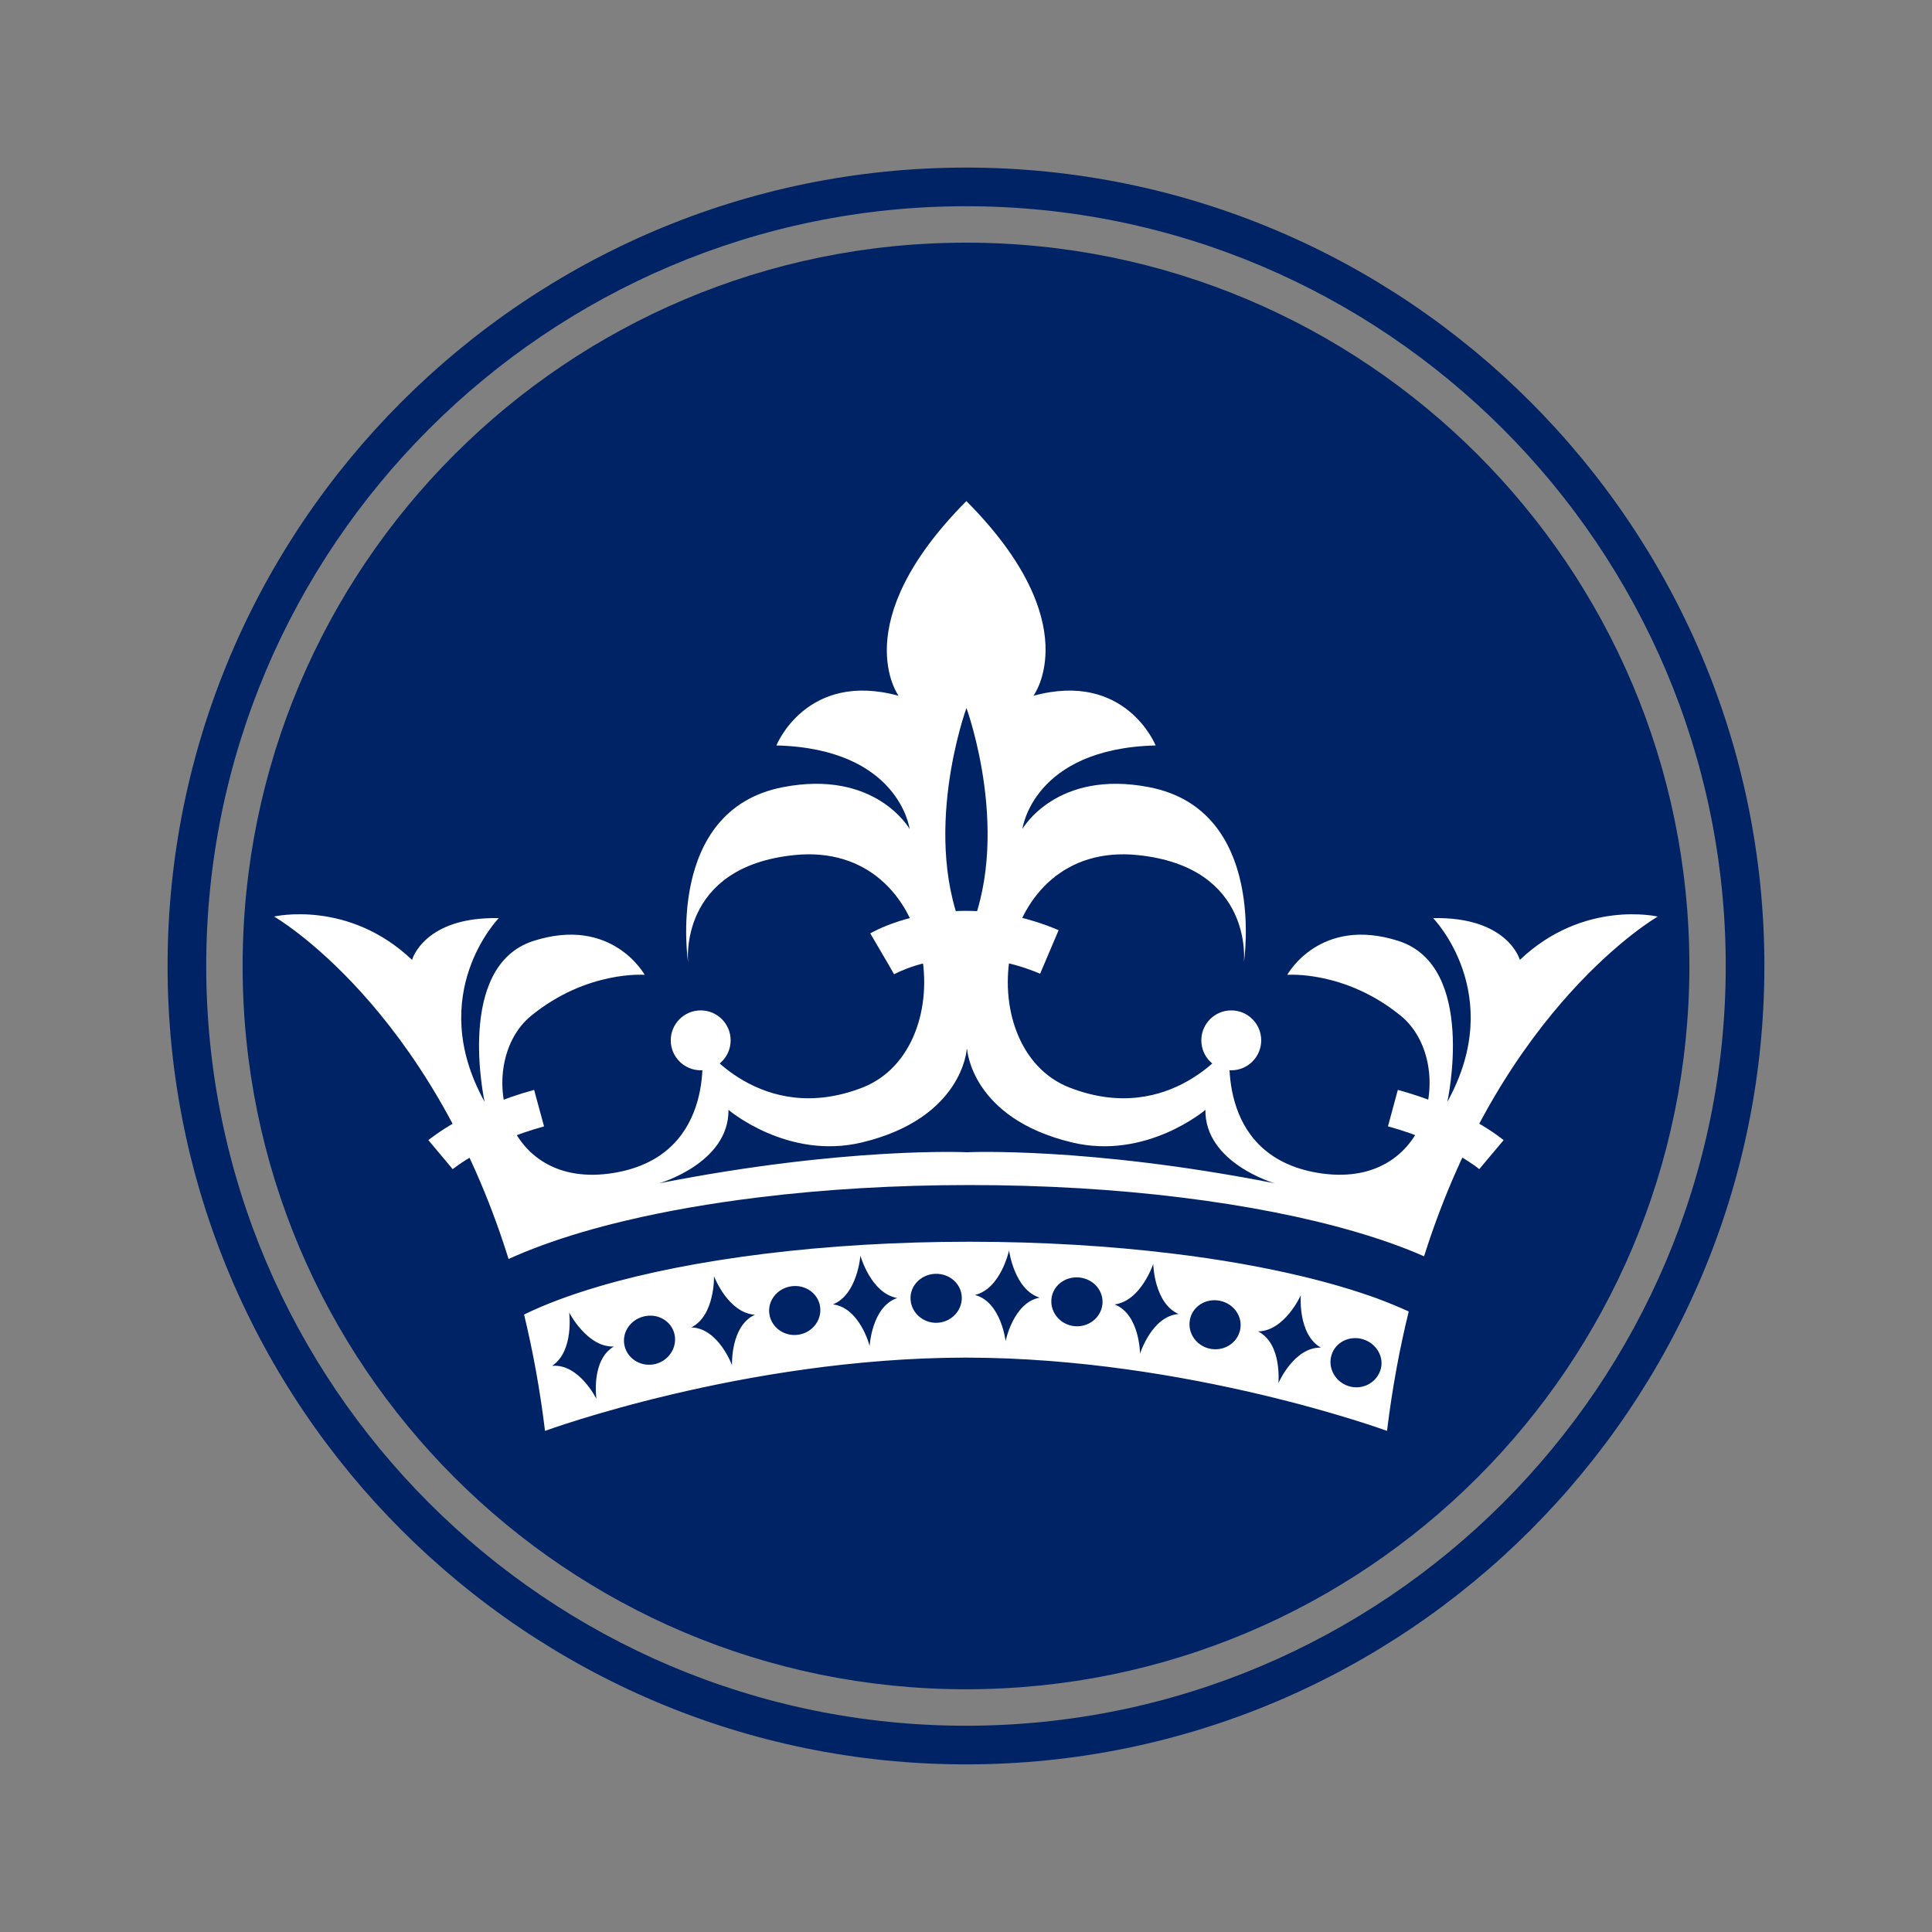 <svg xmlns="http://www.w3.org/2000/svg" xmlns:xlink="http://www.w3.org/1999/xlink" id="Layer_1" x="0px" y="0px" width="50px" height="50px" viewBox="0 0 50 50" xml:space="preserve"><rect x="0" y="0" width="50" height="50" fill="#808080" stroke="none"/> <path fill="#002366" d="M43.721,25.002c0,10.337-8.38,18.716-18.721,18.716S6.279,35.34,6.279,25.002 c0-10.344,8.38-18.722,18.721-18.722S43.721,14.659,43.721,25.002z"></path> <g> <circle fill="#FFFFFF" cx="18.134" cy="26.924" r="0.775"></circle> <circle fill="#FFFFFF" cx="31.865" cy="26.924" r="0.775"></circle> <g> <path fill="#FFFFFF" d="M11.716,30.258l-0.202-0.242L11.716,30.258L11.716,30.258l-0.202-0.242L11.716,30.258l-0.034-0.039 L11.716,30.258L11.716,30.258l-0.034-0.039L11.716,30.258c0,0,0.21-0.174,0.611-0.398c0.4-0.227,0.99-0.5,1.753-0.709 l-0.257-0.945c-0.872,0.238-1.547,0.555-2.008,0.818c-0.462,0.262-0.709,0.469-0.729,0.482L11.716,30.258z"></path> <path fill="#FFFFFF" d="M23.142,25.213l-0.173-0.296l0.17,0.298L23.142,25.213l-0.173-0.296l0.17,0.298l0.001-0.002 c0.019-0.009,0.213-0.115,0.537-0.218c0.324-0.102,0.777-0.198,1.321-0.197c0.555,0,1.204,0.099,1.92,0.402l0.479-1.127 c-0.876-0.372-1.697-0.5-2.399-0.5c-0.735,0-1.34,0.139-1.768,0.28s-0.678,0.286-0.708,0.303L23.142,25.213z"></path> <path fill="#FFFFFF" d="M38.914,29.506c-0.02-0.014-0.268-0.221-0.729-0.482c-0.461-0.264-1.137-0.58-2.009-0.818L35.92,29.15 c0.781,0.213,1.381,0.496,1.781,0.725c0.201,0.113,0.351,0.213,0.449,0.281c0.049,0.035,0.084,0.063,0.107,0.08 c0.01,0.008,0.018,0.014,0.023,0.018l0.004,0.004l0,0l0.143-0.174l-0.145,0.174h0.002l0.143-0.174l-0.145,0.174L38.914,29.506z"></path> </g> <path fill="#FFFFFF" d="M39.334,24.842c0,0-0.307-1.122-2.245-1.081c0,0,1.918,1.959,0.368,4.754c0,0,0.775-3.51-1.266-4.164 c-2.04-0.653-2.877,0.878-2.877,0.878s1.489-0.122,2.938,1.059c1.449,1.186,0.816,4.572-2.162,4.063 c-2.708-0.463-2.244-3.326-2.244-3.326s-1.531,2.143-4.162,1.123c-2.632-1.021-2.003-6.4,1.754-6.019 c3.02,0.306,2.754,2.774,2.754,2.774s0.614-3.933-2.447-4.53c-2.408-0.469-3.285,1.081-3.285,1.081s0.266-2.08,3.448-2.162 c0,0-0.775-1.938-3.163-1.285c0,0,1.408-1.876-1.734-5.038l0-0.002c-3.142,3.162-1.755,5.04-1.755,5.04 c-2.387-0.653-3.163,1.285-3.163,1.285c3.183,0.082,3.448,2.162,3.448,2.162s-0.877-1.55-3.285-1.081 c-3.062,0.598-2.448,4.53-2.448,4.53s-0.266-2.469,2.754-2.774c3.757-0.381,4.387,4.998,1.754,6.019 c-2.632,1.02-4.163-1.123-4.163-1.123s0.464,2.863-2.244,3.326c-2.979,0.51-3.611-2.877-2.163-4.063 c1.449-1.181,2.938-1.059,2.938-1.059s-0.837-1.531-2.877-0.878c-2.04,0.653-1.265,4.164-1.265,4.164 c-1.551-2.795,0.367-4.754,0.367-4.754c-1.938-0.041-2.245,1.081-2.245,1.081c-1.652-1.571-3.57-1.122-3.57-1.122 s4.024,2.311,6.068,8.862c0.273-0.123,0.563-0.242,0.872-0.355c0.645-0.236,1.365-0.449,2.151-0.635 c1.048-0.25,2.214-0.453,3.471-0.607c1.674-0.205,3.509-0.316,5.434-0.316c1.942,0,3.793,0.113,5.48,0.322s3.211,0.508,4.506,0.887 c0.654,0.191,1.249,0.402,1.779,0.635c2.051-6.498,6.047-8.792,6.047-8.792S40.986,23.271,39.334,24.842z M25.008,18.333h0.007 c0,0,1.225,3.358,0,5.959h-0.007C23.785,21.692,25.008,18.333,25.008,18.333z M25.03,29.82h-0.01c0,0-3.122-0.148-7.958,0.803 c0,0,1.806-0.521,1.791-1.9c0,0,1.531,1.307,3.458,0.842c2.606-0.627,2.708-2.412,2.708-2.412h0.01c0,0,0.103,1.785,2.709,2.412 c1.927,0.465,3.458-0.842,3.458-0.842c-0.016,1.379,1.791,1.9,1.791,1.9C28.152,29.672,25.03,29.82,25.03,29.82z"></path> <path fill="#FFFFFF" d="M35.643,33.605c-0.58-0.211-1.246-0.408-1.986-0.584c-0.986-0.234-2.1-0.432-3.309-0.578 c-1.61-0.197-3.389-0.307-5.256-0.307c-1.885,0-3.679,0.111-5.301,0.311c-1.623,0.201-3.076,0.488-4.272,0.84 c-0.767,0.225-1.427,0.473-1.956,0.734c0.225,0.928,0.411,1.932,0.542,3.01c0,0,5.132-1.885,10.865-1.896h0.061 c5.733,0.012,10.865,1.896,10.865,1.896c0.136-1.109,0.327-2.137,0.562-3.09C36.21,33.828,35.938,33.715,35.643,33.605z M15.436,35.66c-0.037,0.295,0,0.545,0,0.545h0c0,0-0.111-0.227-0.31-0.449c-0.198-0.221-0.486-0.438-0.832-0.408h-0.006 c0.287-0.191,0.397-0.533,0.436-0.832c0.039-0.297,0.006-0.549,0.006-0.549h0c0,0,0.116,0.227,0.317,0.447 c0.202,0.225,0.486,0.443,0.832,0.434h0.007C15.587,35.023,15.473,35.365,15.436,35.66z M16.966,35.299 c-0.349,0.088-0.705-0.109-0.797-0.447s0.124-0.689,0.486-0.781c0.362-0.094,0.721,0.115,0.8,0.455 C17.534,34.867,17.314,35.209,16.966,35.299z M19.002,34.787c-0.068,0.291-0.058,0.543-0.058,0.543h0c0,0-0.087-0.236-0.262-0.479 c-0.174-0.24-0.438-0.486-0.784-0.498h-0.006c0.308-0.156,0.453-0.484,0.523-0.777c0.071-0.291,0.063-0.545,0.063-0.545h0.001 c0,0,0.091,0.236,0.268,0.48c0.177,0.24,0.438,0.488,0.782,0.514l0.006,0.002C19.22,34.17,19.07,34.498,19.002,34.787z M20.659,34.543c-0.355,0.051-0.689-0.18-0.746-0.525c-0.058-0.346,0.194-0.674,0.564-0.729c0.371-0.053,0.706,0.191,0.749,0.539 S21.014,34.492,20.659,34.543z M22.616,34.297c-0.096,0.281-0.109,0.533-0.109,0.533h-0.001c0,0-0.063-0.244-0.213-0.502 c-0.15-0.256-0.389-0.527-0.732-0.57h-0.007c0.321-0.127,0.497-0.441,0.596-0.727c0.098-0.281,0.117-0.535,0.117-0.535l0,0 c0,0,0.068,0.244,0.221,0.504c0.153,0.258,0.387,0.529,0.728,0.592h0.006C22.892,33.703,22.711,34.014,22.616,34.297z M24.25,34.234c-0.356,0.012-0.663-0.254-0.685-0.604s0.265-0.65,0.641-0.664c0.375-0.012,0.683,0.27,0.685,0.619 C24.893,33.936,24.606,34.221,24.25,34.234z M26.209,34.195c-0.135,0.266-0.184,0.514-0.184,0.514l0,0c0,0-0.029-0.252-0.141-0.527 c-0.112-0.275-0.311-0.576-0.646-0.666l-0.006-0.002c0.335-0.082,0.554-0.367,0.691-0.635s0.19-0.514,0.19-0.514h0.002 c0,0,0.033,0.25,0.147,0.527c0.115,0.279,0.31,0.582,0.638,0.689l0.006,0.002C26.565,33.646,26.343,33.93,26.209,34.195z M28.529,33.768c-0.045,0.346-0.369,0.59-0.725,0.553c-0.356-0.037-0.622-0.344-0.594-0.691c0.027-0.352,0.354-0.607,0.727-0.568 S28.574,33.42,28.529,33.768z M29.742,34.541c-0.162,0.25-0.238,0.492-0.238,0.492l0,0c0,0-0.002-0.254-0.084-0.539 c-0.082-0.287-0.247-0.605-0.569-0.734l-0.006-0.002c0.343-0.045,0.591-0.305,0.755-0.555c0.166-0.25,0.245-0.492,0.245-0.492 h0.001c0,0,0.005,0.256,0.089,0.541c0.085,0.289,0.245,0.609,0.561,0.752l0.006,0.002C30.156,34.033,29.904,34.291,29.742,34.541z M32.093,34.424c-0.077,0.342-0.424,0.553-0.775,0.482c-0.353-0.072-0.588-0.404-0.524-0.748c0.063-0.346,0.412-0.568,0.777-0.494 C31.938,33.738,32.17,34.082,32.093,34.424z M33.373,35.33c-0.188,0.232-0.287,0.465-0.287,0.465h-0.001 c0,0,0.024-0.252-0.028-0.547c-0.051-0.293-0.182-0.627-0.49-0.787l-0.005-0.004c0.346-0.008,0.619-0.24,0.81-0.473 c0.189-0.232,0.293-0.463,0.293-0.463l0,0c0,0-0.021,0.252,0.033,0.547s0.182,0.631,0.48,0.805l0.006,0.004 C33.837,34.867,33.561,35.1,33.373,35.33z M35.719,35.477c-0.12,0.33-0.48,0.502-0.82,0.395c-0.34-0.109-0.54-0.463-0.441-0.799 c0.098-0.336,0.469-0.523,0.826-0.41C35.641,34.777,35.84,35.15,35.719,35.477z"></path> </g> <path fill="#002366" d="M25,45.662C13.606,45.662,4.337,36.394,4.337,25C4.337,13.607,13.606,4.337,25,4.337 S45.662,13.607,45.662,25C45.662,36.394,36.394,45.662,25,45.662z M25,5.337C14.158,5.337,5.337,14.158,5.337,25 c0,10.841,8.821,19.662,19.663,19.662S44.662,35.842,44.662,25C44.662,14.158,35.842,5.337,25,5.337z"></path> </svg>